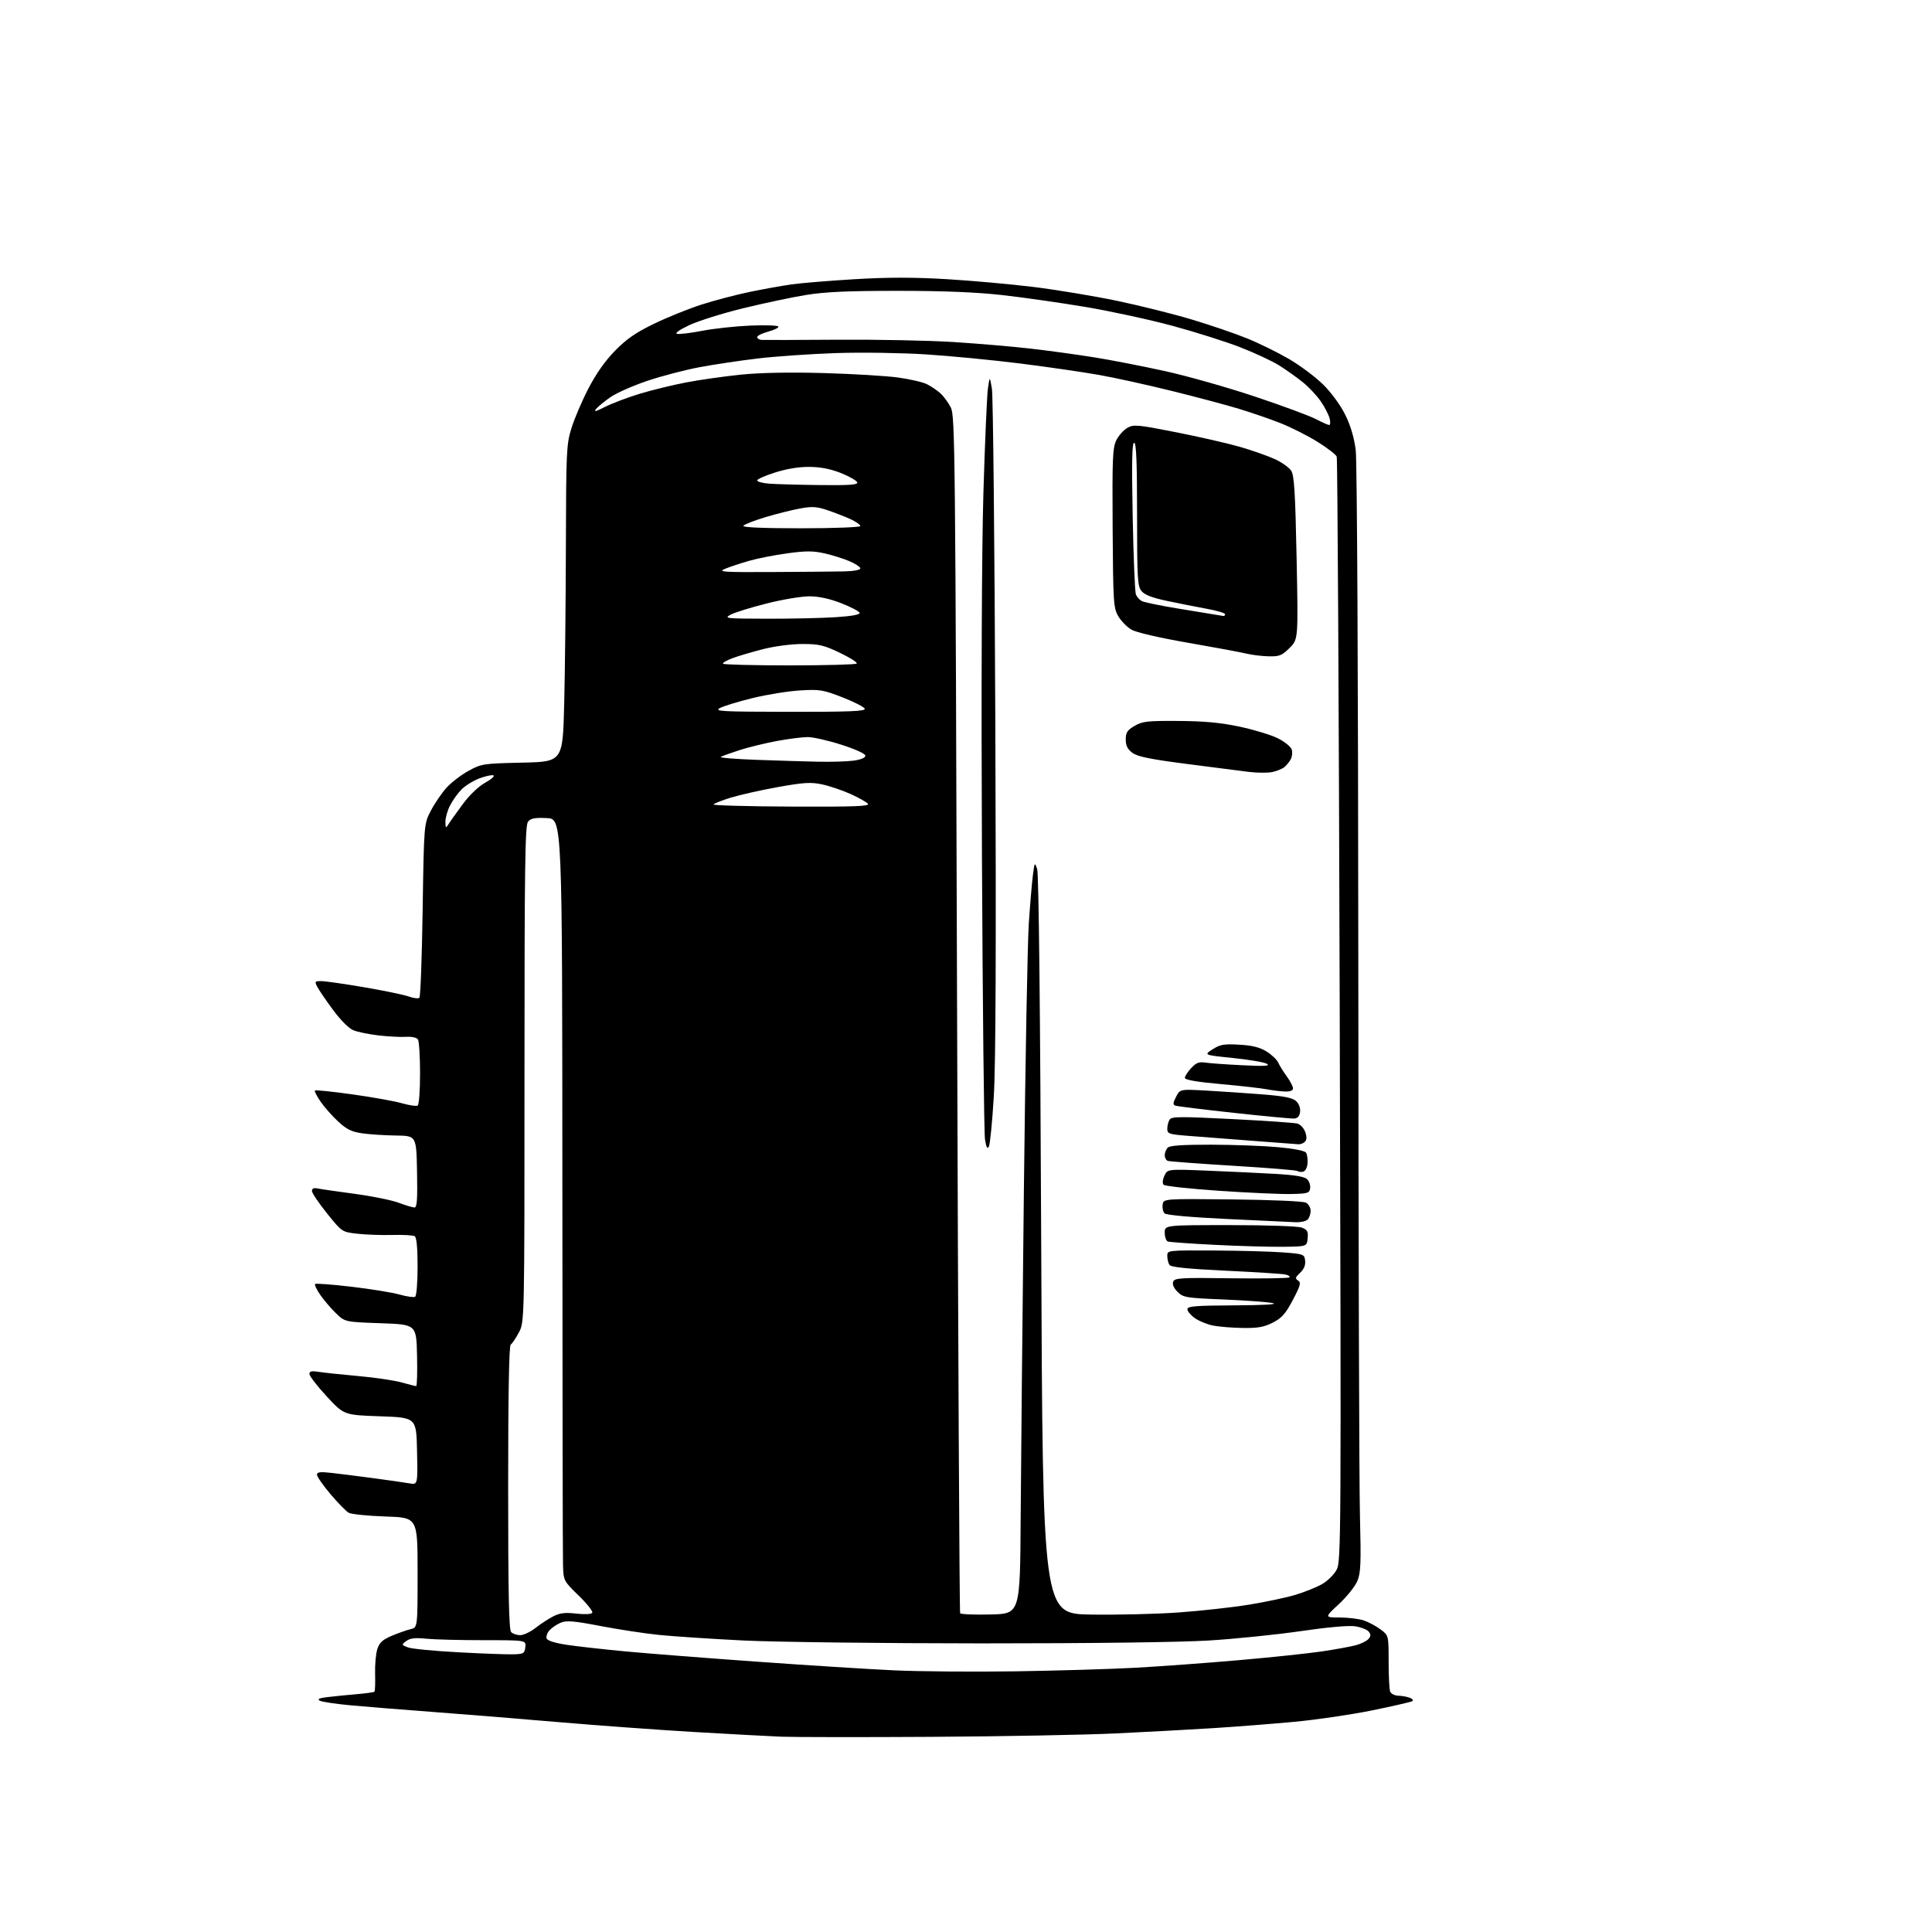 <?xml version="1.0" encoding="UTF-8" standalone="no"?>
<svg 
  version="1.1" 
  xmlns="http://www.w3.org/2000/svg" 
  xmlns:xlink="http://www.w3.org/1999/xlink" 
  xmlns:svg="http://www.w3.org/2000/svg"
  xmlns:rdf="http://www.w3.org/1999/02/22-rdf-syntax-ns#"
  xmlns:cc="http://creativecommons.org/ns#"
  xmlns:dc="http://purl.org/dc/elements/1.1/"
  viewBox="0 0 768 768"
  width="768"
  height="768"
>
<style>svg {background-color: white; }</style>"
<path stroke="none" fill="black" fill-rule="evenodd" d="M370.50,690.42C342.45,690.59 315.45,690.56 310.50,690.36C305.55,690.16 290.02,689.32 276.00,688.50C261.98,687.68 237.68,685.91 222.00,684.57C206.32,683.22 183.82,681.40 172.00,680.52C160.18,679.63 145.59,678.46 139.58,677.91C133.58,677.36 127.97,676.52 127.12,676.05C126.01,675.43 126.84,675.03 130.04,674.64C132.49,674.34 137.64,673.82 141.47,673.49C145.30,673.17 148.63,672.71 148.86,672.47C149.10,672.24 149.21,669.05 149.11,665.40C149.01,661.74 149.41,657.28 150.01,655.48C150.85,652.93 152.13,651.77 155.79,650.23C158.38,649.15 161.74,647.96 163.25,647.61C166.00,646.96 166.00,646.96 166.00,625.10C166.00,603.24 166.00,603.24 153.25,602.83C146.24,602.60 139.65,601.93 138.61,601.34C137.58,600.75 134.32,597.42 131.36,593.93C128.41,590.44 126.00,586.98 126.00,586.22C126.00,585.15 127.24,584.99 131.75,585.50C134.91,585.85 142.45,586.80 148.50,587.61C154.55,588.42 160.98,589.34 162.78,589.66C166.06,590.24 166.06,590.24 165.78,576.87C165.50,563.50 165.50,563.50 151.11,563.00C136.73,562.50 136.73,562.50 129.86,555.07C126.09,550.98 123.00,546.99 123.00,546.19C123.00,545.08 123.87,544.88 126.75,545.34C128.81,545.67 135.90,546.42 142.50,547.01C149.10,547.60 156.82,548.74 159.65,549.54C162.49,550.34 165.09,551.00 165.43,551.00C165.78,551.00 165.94,545.49 165.78,538.75C165.50,526.50 165.50,526.50 151.30,526.00C137.11,525.50 137.11,525.50 133.56,522.05C131.60,520.16 128.81,516.89 127.35,514.79C125.89,512.68 124.95,510.72 125.25,510.41C125.56,510.11 132.04,510.59 139.65,511.49C147.27,512.38 155.88,513.78 158.78,514.59C161.69,515.41 164.50,515.81 165.03,515.48C165.57,515.15 166.00,509.76 166.00,503.50C166.00,496.07 165.60,491.87 164.86,491.41C164.24,491.03 160.23,490.80 155.96,490.92C151.69,491.03 145.44,490.81 142.07,490.43C135.95,489.74 135.95,489.74 129.97,482.31C126.69,478.22 124.00,474.22 124.00,473.42C124.00,472.44 124.73,472.11 126.25,472.43C127.49,472.69 134.12,473.65 141.00,474.57C147.88,475.49 155.75,477.09 158.50,478.12C161.25,479.15 164.07,480.00 164.78,480.00C165.77,480.00 165.99,476.79 165.78,465.75C165.50,451.50 165.50,451.50 157.50,451.39C153.10,451.34 147.07,450.95 144.10,450.53C139.79,449.92 137.86,448.99 134.49,445.88C132.16,443.74 129.01,440.18 127.48,437.98C125.95,435.77 124.92,433.75 125.18,433.49C125.44,433.23 132.14,433.92 140.08,435.03C148.01,436.14 156.88,437.72 159.78,438.56C162.69,439.39 165.50,439.81 166.03,439.48C166.57,439.15 166.99,433.47 166.98,426.69C166.98,419.99 166.60,413.92 166.15,413.21C165.67,412.45 163.75,412.02 161.42,412.16C159.26,412.29 154.35,412.04 150.50,411.60C146.65,411.16 142.12,410.23 140.44,409.53C138.63,408.78 135.32,405.45 132.33,401.38C129.54,397.60 126.74,393.49 126.10,392.25C125.02,390.17 125.15,390.00 127.71,390.01C129.25,390.01 136.92,391.11 144.76,392.45C152.61,393.79 160.59,395.44 162.49,396.13C164.39,396.82 166.30,397.04 166.72,396.61C167.15,396.18 167.73,380.46 168.01,361.67C168.53,327.50 168.53,327.50 171.30,322.21C172.82,319.31 175.61,315.23 177.48,313.15C179.36,311.08 183.28,308.06 186.20,306.45C191.34,303.62 192.00,303.51 207.60,303.16C223.71,302.80 223.71,302.80 224.28,279.65C224.60,266.92 224.90,238.63 224.95,216.79C225.04,179.51 225.17,176.66 227.13,170.29C228.28,166.56 231.30,159.46 233.86,154.52C236.92,148.59 240.54,143.44 244.50,139.41C249.07,134.74 252.76,132.19 260.00,128.69C265.23,126.16 273.69,122.74 278.82,121.09C283.94,119.44 292.54,117.18 297.94,116.06C303.33,114.94 310.86,113.59 314.66,113.05C318.47,112.51 329.80,111.58 339.85,110.98C352.94,110.20 363.27,110.20 376.31,110.97C386.31,111.57 401.93,112.97 411.00,114.09C420.07,115.22 434.91,117.68 443.97,119.57C453.03,121.46 466.42,124.80 473.73,127.00C481.04,129.19 490.88,132.55 495.60,134.46C500.32,136.36 507.85,140.06 512.34,142.67C516.83,145.29 523.01,149.92 526.07,152.96C529.34,156.22 532.95,161.18 534.82,165.00C536.92,169.28 538.32,174.07 538.93,179.00C539.46,183.32 539.89,269.94 539.95,383.50C540.00,491.85 540.29,590.44 540.60,602.59C541.08,621.45 540.93,625.23 539.56,628.50C538.68,630.61 535.38,634.72 532.23,637.65C526.50,642.97 526.50,642.97 532.60,642.98C535.96,642.99 540.23,643.51 542.10,644.14C543.97,644.76 546.96,646.36 548.75,647.69C552.00,650.10 552.00,650.10 552.00,660.47C552.00,666.17 552.27,671.55 552.61,672.42C552.94,673.29 554.40,674.03 555.86,674.07C557.31,674.11 559.37,674.48 560.43,674.90C561.50,675.31 561.94,675.92 561.41,676.24C560.89,676.57 553.72,678.21 545.48,679.90C537.24,681.58 523.30,683.63 514.50,684.45C505.70,685.27 491.07,686.41 482.00,686.98C472.93,687.55 455.60,688.49 443.50,689.06C431.40,689.64 398.55,690.25 370.50,690.42zM403.50,664.38C420.00,664.13 441.60,663.49 451.50,662.95C461.40,662.40 479.85,661.05 492.50,659.94C505.15,658.84 519.93,657.28 525.35,656.48C530.77,655.68 536.91,654.56 538.99,654.00C541.07,653.44 543.32,652.31 544.01,651.49C544.97,650.33 544.98,649.68 544.04,648.55C543.38,647.75 540.96,646.82 538.66,646.47C536.13,646.09 527.60,646.85 516.99,648.41C507.37,649.81 490.95,651.49 480.50,652.13C469.05,652.83 433.09,653.28 390.00,653.27C350.68,653.26 308.15,652.74 295.50,652.12C282.85,651.49 267.77,650.50 262.00,649.91C256.23,649.32 245.70,647.72 238.61,646.35C228.13,644.34 225.20,644.09 222.93,645.03C221.40,645.66 219.38,647.02 218.45,648.05C217.52,649.08 217.00,650.56 217.30,651.33C217.63,652.21 220.71,653.16 225.56,653.88C229.81,654.51 240.31,655.68 248.89,656.48C257.48,657.29 280.93,659.12 301.00,660.55C321.07,661.99 345.60,663.54 355.50,663.99C365.40,664.45 387.00,664.62 403.50,664.38zM204.00,657.62C208.13,657.51 208.53,657.27 208.82,654.75C209.13,652.00 209.13,652.00 192.21,652.00C182.91,652.00 172.64,651.74 169.40,651.41C164.97,650.97 163.00,651.20 161.50,652.34C159.54,653.82 159.55,653.87 162.16,654.87C163.63,655.43 172.63,656.30 182.16,656.81C191.70,657.32 201.53,657.69 204.00,657.62zM206.81,650.00C208.13,650.00 210.85,648.71 212.86,647.14C214.86,645.56 218.04,643.49 219.91,642.53C222.56,641.17 224.62,640.92 229.08,641.43C232.50,641.82 235.08,641.68 235.44,641.10C235.77,640.56 233.34,637.48 230.02,634.26C224.00,628.40 224.00,628.40 223.80,621.95C223.69,618.40 223.58,550.25 223.55,470.50C223.50,325.50 223.50,325.50 217.41,325.21C212.65,324.98 211.01,325.28 209.91,326.61C208.72,328.05 208.50,343.59 208.49,426.91C208.49,525.50 208.49,525.50 206.26,529.68C205.03,531.98 203.57,534.15 203.01,534.49C202.35,534.90 202.00,554.42 202.00,591.36C202.00,633.77 202.30,647.90 203.20,648.80C203.86,649.46 205.48,650.00 206.81,650.00zM393.83,641.78C405.50,641.50 405.50,641.50 405.73,603.50C405.86,582.60 406.44,523.88 407.01,473.00C407.58,422.12 408.46,374.43 408.97,367.00C409.47,359.57 410.20,351.02 410.58,348.00C411.26,342.69 411.31,342.60 412.29,345.50C412.93,347.42 413.51,401.03 413.90,495.00C414.50,641.50 414.50,641.50 433.50,641.81C443.95,641.99 459.70,641.61 468.49,640.98C477.29,640.35 489.89,638.96 496.49,637.88C503.10,636.81 511.43,635.04 515.00,633.96C518.58,632.88 523.30,630.98 525.50,629.74C527.70,628.49 530.33,625.90 531.34,623.98C533.11,620.62 533.16,612.85 532.56,401.77C532.23,281.46 531.69,182.35 531.37,181.52C531.05,180.69 527.58,178.02 523.65,175.58C519.72,173.14 513.12,169.82 509.00,168.20C504.88,166.57 497.45,164.02 492.50,162.51C487.55,161.01 475.57,157.82 465.88,155.42C456.19,153.02 443.14,150.15 436.88,149.04C430.62,147.92 416.50,145.88 405.50,144.49C394.50,143.11 377.62,141.48 368.00,140.87C358.38,140.26 342.40,140.02 332.50,140.35C322.60,140.68 308.65,141.63 301.50,142.47C294.35,143.31 283.77,144.89 278.00,145.98C272.22,147.07 262.91,149.51 257.30,151.40C251.69,153.29 245.14,156.18 242.74,157.83C240.35,159.48 237.74,161.61 236.96,162.55C235.89,163.84 236.79,163.63 240.52,161.74C243.27,160.35 249.42,158.02 254.20,156.56C258.98,155.10 267.31,153.07 272.70,152.03C278.09,151.00 287.90,149.60 294.50,148.93C302.27,148.14 313.91,147.92 327.50,148.30C339.05,148.63 352.32,149.42 357.00,150.07C361.68,150.71 366.85,151.91 368.50,152.74C370.15,153.56 372.56,155.19 373.85,156.37C375.14,157.54 376.99,160.07 377.97,162.00C379.64,165.31 379.78,178.45 380.46,403.00C380.86,533.62 381.40,640.85 381.67,641.28C381.94,641.71 387.41,641.94 393.83,641.78zM494.04,527.89C489.89,527.83 484.57,527.40 482.22,526.94C479.87,526.47 476.60,525.14 474.97,523.98C473.34,522.82 472.00,521.22 472.00,520.43C472.00,519.24 475.19,518.98 490.75,518.90C502.35,518.84 508.16,518.50 506.00,518.02C504.07,517.58 495.30,516.94 486.50,516.57C471.45,515.96 470.36,515.78 468.11,513.55C466.60,512.04 465.95,510.56 466.36,509.50C466.94,508.00 469.23,507.86 489.45,508.14C501.79,508.30 512.20,508.14 512.57,507.77C512.93,507.40 512.17,506.88 510.87,506.62C509.57,506.35 498.86,505.67 487.08,505.11C471.62,504.36 465.44,503.72 464.85,502.79C464.40,502.08 464.02,500.49 464.02,499.25C464.00,497.00 464.00,497.00 482.75,497.10C493.06,497.15 505.32,497.49 510.00,497.85C518.27,498.48 518.51,498.57 518.81,501.16C519.01,502.92 518.34,504.53 516.82,505.95C514.88,507.76 514.75,508.23 516.01,509.03C517.27,509.82 516.95,511.00 513.94,516.73C511.04,522.24 509.55,523.92 505.98,525.75C502.48,527.54 500.03,527.98 494.04,527.89zM510.00,495.62C504.77,495.68 492.62,495.34 483.00,494.85C473.38,494.37 464.94,493.76 464.25,493.52C463.56,493.27 463.00,491.70 463.00,490.03C463.00,487.00 463.00,487.00 488.93,487.00C503.79,487.00 515.99,487.43 517.50,488.00C519.70,488.84 520.08,489.52 519.81,492.25C519.50,495.50 519.50,495.50 510.00,495.62zM515.05,485.85C513.10,485.77 500.82,485.19 487.77,484.57C473.29,483.88 463.61,483.01 462.93,482.33C462.33,481.73 461.98,480.17 462.17,478.87C462.50,476.50 462.50,476.50 489.90,476.79C505.50,476.96 518.09,477.51 519.15,478.08C520.17,478.62 521.00,480.09 521.00,481.34C521.00,482.58 520.46,484.14 519.80,484.80C519.14,485.46 517.00,485.93 515.05,485.85zM513.00,474.64C508.88,474.72 496.05,474.14 484.51,473.35C472.96,472.56 463.09,471.49 462.58,470.98C462.01,470.41 462.12,469.03 462.87,467.38C464.09,464.71 464.09,464.71 480.29,465.37C489.21,465.73 501.37,466.31 507.33,466.66C514.85,467.10 518.60,467.74 519.63,468.77C520.44,469.58 520.97,471.21 520.80,472.37C520.53,474.31 519.83,474.51 513.00,474.64zM517.95,465.78C517.10,465.94 516.15,465.81 515.83,465.50C515.52,465.19 504.07,464.25 490.38,463.42C476.70,462.58 464.94,461.71 464.25,461.48C463.56,461.25 463.00,460.24 463.00,459.23C463.00,458.22 463.54,456.86 464.20,456.20C465.04,455.36 470.26,455.01 481.45,455.03C490.28,455.05 502.19,455.49 507.92,456.01C514.35,456.59 518.67,457.44 519.18,458.22C519.64,458.93 519.90,460.85 519.76,462.49C519.61,464.25 518.86,465.60 517.95,465.78zM393.09,455.80C392.48,456.89 392.04,456.08 391.55,452.91C391.16,450.48 390.62,399.90 390.34,340.50C390.03,273.61 390.25,218.56 390.92,195.88C391.52,175.73 392.33,157.06 392.72,154.38C393.44,149.50 393.44,149.50 394.30,154.50C394.77,157.25 395.38,217.55 395.66,288.50C396.01,377.10 395.82,423.26 395.05,435.89C394.44,446.01 393.56,454.97 393.09,455.80zM516.05,454.86C515.20,454.79 506.40,454.12 496.50,453.38C486.60,452.63 475.24,451.76 471.25,451.43C464.66,450.88 464.00,450.63 464.02,448.66C464.02,447.47 464.44,445.85 464.94,445.06C465.72,443.83 469.13,443.80 489.67,444.84C502.78,445.51 514.48,446.31 515.69,446.63C516.89,446.94 518.31,448.46 518.85,449.99C519.52,451.91 519.47,453.13 518.71,453.89C518.10,454.50 516.90,454.94 516.05,454.86zM514.50,444.64C513.40,444.72 502.60,443.70 490.50,442.38C478.40,441.06 467.92,439.77 467.22,439.51C466.20,439.14 466.26,438.39 467.51,435.99C469.08,432.94 469.08,432.94 479.79,433.54C485.68,433.87 495.62,434.55 501.89,435.04C510.34,435.71 513.77,436.38 515.18,437.67C516.34,438.71 516.98,440.41 516.80,441.95C516.60,443.67 515.85,444.55 514.50,444.64zM510.75,433.89C508.96,433.83 505.70,433.43 503.50,433.00C501.30,432.57 493.09,431.64 485.25,430.94C475.68,430.08 471.00,429.27 471.00,428.47C471.00,427.82 472.12,426.08 473.50,424.60C475.50,422.44 476.63,422.01 479.25,422.41C481.04,422.68 487.68,423.15 494.00,423.46C502.80,423.89 505.06,423.75 503.62,422.89C502.59,422.26 496.51,421.22 490.12,420.57C478.50,419.38 478.50,419.38 482.00,417.13C485.00,415.20 486.52,414.93 492.63,415.28C497.79,415.57 500.77,416.31 503.45,417.97C505.48,419.23 507.57,421.21 508.10,422.38C508.62,423.54 510.16,426.03 511.53,427.90C512.89,429.77 514.00,431.90 514.00,432.65C514.00,433.53 512.87,433.96 510.75,433.89zM178.31,327.59C178.96,326.54 181.53,322.95 184.00,319.61C186.72,315.94 190.26,312.57 192.95,311.09C195.39,309.74 196.82,308.44 196.12,308.21C195.43,307.98 192.90,308.53 190.51,309.44C188.13,310.35 184.96,312.31 183.49,313.79C182.01,315.26 179.94,318.15 178.90,320.20C177.85,322.24 177.03,325.18 177.06,326.71C177.11,329.28 177.21,329.35 178.31,327.59zM314.62,320.63C339.72,320.74 345.84,320.51 345.01,319.51C344.44,318.82 341.28,317.05 338.00,315.58C334.71,314.11 329.65,312.40 326.74,311.79C322.30,310.86 319.50,311.03 309.20,312.88C302.46,314.09 294.05,315.98 290.51,317.07C286.98,318.16 283.88,319.38 283.64,319.78C283.40,320.17 297.34,320.56 314.62,320.63zM505.78,306.89C503.98,307.27 499.80,307.25 496.50,306.85C493.20,306.45 482.01,305.01 471.63,303.66C457.12,301.78 452.15,300.76 450.13,299.25C448.21,297.81 447.50,296.39 447.50,293.95C447.50,291.19 448.11,290.25 451.00,288.56C454.11,286.73 456.07,286.51 468.50,286.59C478.83,286.66 485.21,287.26 492.87,288.88C498.57,290.10 505.40,292.18 508.04,293.52C510.69,294.86 513.14,296.85 513.48,297.94C513.83,299.03 513.66,300.77 513.11,301.79C512.56,302.82 511.42,304.23 510.58,304.93C509.74,305.63 507.58,306.51 505.78,306.89zM325.11,302.79C330.40,302.91 336.81,302.71 339.36,302.36C342.21,301.97 344.00,301.22 344.00,300.41C344.00,299.63 340.15,297.86 334.49,296.05C329.26,294.37 323.23,293.00 321.10,293.00C318.97,293.00 313.46,293.70 308.86,294.55C304.26,295.40 297.57,297.03 294.00,298.18C290.43,299.33 287.05,300.55 286.50,300.88C285.95,301.22 292.25,301.74 300.50,302.04C308.75,302.34 319.82,302.68 325.11,302.79zM313.83,282.96C337.66,282.99 344.08,282.73 343.76,281.75C343.54,281.06 339.56,279.02 334.93,277.22C327.12,274.18 325.87,273.98 318.00,274.46C313.32,274.74 304.86,276.10 299.19,277.49C293.52,278.87 287.67,280.66 286.19,281.46C283.78,282.77 286.65,282.92 313.83,282.96zM313.82,264.50C328.13,264.50 340.16,264.17 340.55,263.78C340.95,263.38 337.97,261.47 333.92,259.53C327.49,256.45 325.59,256.00 318.97,256.00C314.63,256.00 307.97,256.87 303.44,258.02C299.07,259.13 293.58,260.75 291.24,261.61C288.90,262.47 287.17,263.47 287.40,263.84C287.63,264.20 299.52,264.50 313.82,264.50zM504.35,260.90C501.68,260.84 497.70,260.36 495.50,259.83C493.30,259.29 482.82,257.34 472.22,255.50C460.65,253.49 451.66,251.40 449.75,250.29C448.00,249.26 445.65,246.87 444.54,244.96C442.62,241.70 442.49,239.68 442.29,209.92C442.11,181.87 442.28,177.96 443.79,174.94C444.73,173.07 446.72,170.87 448.20,170.04C450.68,168.67 452.29,168.82 467.53,171.83C476.67,173.63 488.06,176.24 492.83,177.61C497.60,178.99 503.82,181.17 506.67,182.46C509.51,183.75 512.49,185.87 513.30,187.16C514.47,189.03 514.90,195.99 515.42,221.81C516.07,254.13 516.07,254.13 512.64,257.56C509.62,260.58 508.61,260.99 504.35,260.90zM305.00,245.95C314.62,245.97 326.90,245.70 332.28,245.34C338.69,244.92 341.94,244.32 341.70,243.60C341.50,242.99 338.22,241.28 334.42,239.79C329.90,238.02 325.55,237.07 321.86,237.04C318.75,237.02 311.05,238.30 304.74,239.90C298.43,241.49 291.97,243.50 290.39,244.36C287.67,245.83 288.56,245.92 305.00,245.95zM486.25,244.86C486.66,244.94 487.00,244.62 487.00,244.16C487.00,243.70 483.74,242.73 479.75,242.01C475.76,241.28 468.68,239.88 464.00,238.89C457.97,237.62 454.99,236.47 453.75,234.94C452.18,232.99 452.00,229.94 452.00,204.39C452.00,183.67 451.69,176.00 450.85,176.00C450.00,176.00 449.85,183.56 450.26,205.25C450.57,221.34 451.14,235.30 451.53,236.28C451.92,237.26 452.97,238.45 453.87,238.93C454.77,239.41 461.13,240.73 468.00,241.86C474.88,242.99 481.62,244.09 483.00,244.32C484.38,244.54 485.84,244.79 486.25,244.86zM307.17,227.39C319.45,227.33 332.31,227.21 335.75,227.14C339.30,227.06 342.00,226.55 342.00,225.96C342.00,225.39 340.05,224.09 337.68,223.08C335.30,222.06 330.82,220.66 327.72,219.96C323.21,218.95 320.29,218.95 312.93,219.96C307.89,220.64 301.01,222.00 297.63,222.98C294.26,223.95 290.00,225.37 288.17,226.13C285.21,227.35 287.33,227.49 307.17,227.39zM318.44,210.00C331.46,210.00 342.00,209.60 342.00,209.11C342.00,208.63 340.40,207.47 338.45,206.54C336.49,205.61 332.43,204.01 329.41,202.97C324.79,201.38 323.02,201.24 318.21,202.10C315.07,202.66 308.81,204.22 304.30,205.57C299.79,206.93 295.82,208.48 295.49,209.02C295.10,209.65 303.27,210.00 318.44,210.00zM325.83,192.82C337.71,192.96 341.07,192.72 340.76,191.75C340.53,191.06 337.68,189.42 334.43,188.10C330.44,186.48 326.37,185.66 322.00,185.60C317.79,185.53 312.95,186.30 308.25,187.78C304.26,189.03 301.00,190.47 301.00,190.97C301.00,191.48 303.14,192.06 305.75,192.26C308.36,192.47 317.40,192.72 325.83,192.82zM528.36,168.95C528.83,168.98 528.92,167.81 528.55,166.35C528.18,164.89 526.60,161.82 525.02,159.53C523.45,157.24 520.21,153.81 517.83,151.89C515.45,149.98 511.25,147.00 508.50,145.27C505.75,143.54 498.78,140.29 493.00,138.04C487.23,135.80 475.08,131.95 466.00,129.50C456.93,127.05 441.40,123.68 431.50,122.02C421.60,120.36 406.75,118.24 398.50,117.31C388.20,116.15 375.20,115.62 357.00,115.61C337.07,115.61 327.99,116.02 320.36,117.26C314.79,118.17 303.56,120.55 295.41,122.54C287.26,124.53 277.65,127.55 274.05,129.23C270.03,131.12 268.14,132.46 269.16,132.71C270.07,132.93 274.57,132.38 279.16,131.50C283.75,130.61 292.31,129.68 298.19,129.43C304.06,129.18 309.10,129.35 309.38,129.80C309.65,130.25 307.88,131.15 305.44,131.80C303.00,132.46 301.00,133.44 301.00,134.00C301.00,134.55 301.79,135.05 302.75,135.12C303.71,135.18 317.32,135.15 333.00,135.04C348.68,134.94 369.38,135.35 379.00,135.96C388.62,136.57 402.35,137.74 409.50,138.56C416.65,139.37 428.12,140.95 435.00,142.05C441.88,143.15 454.70,145.66 463.50,147.61C472.30,149.56 488.27,154.10 499.00,157.69C509.73,161.28 520.52,165.27 523.00,166.56C525.48,167.85 527.89,168.93 528.36,168.95z" />

</svg>